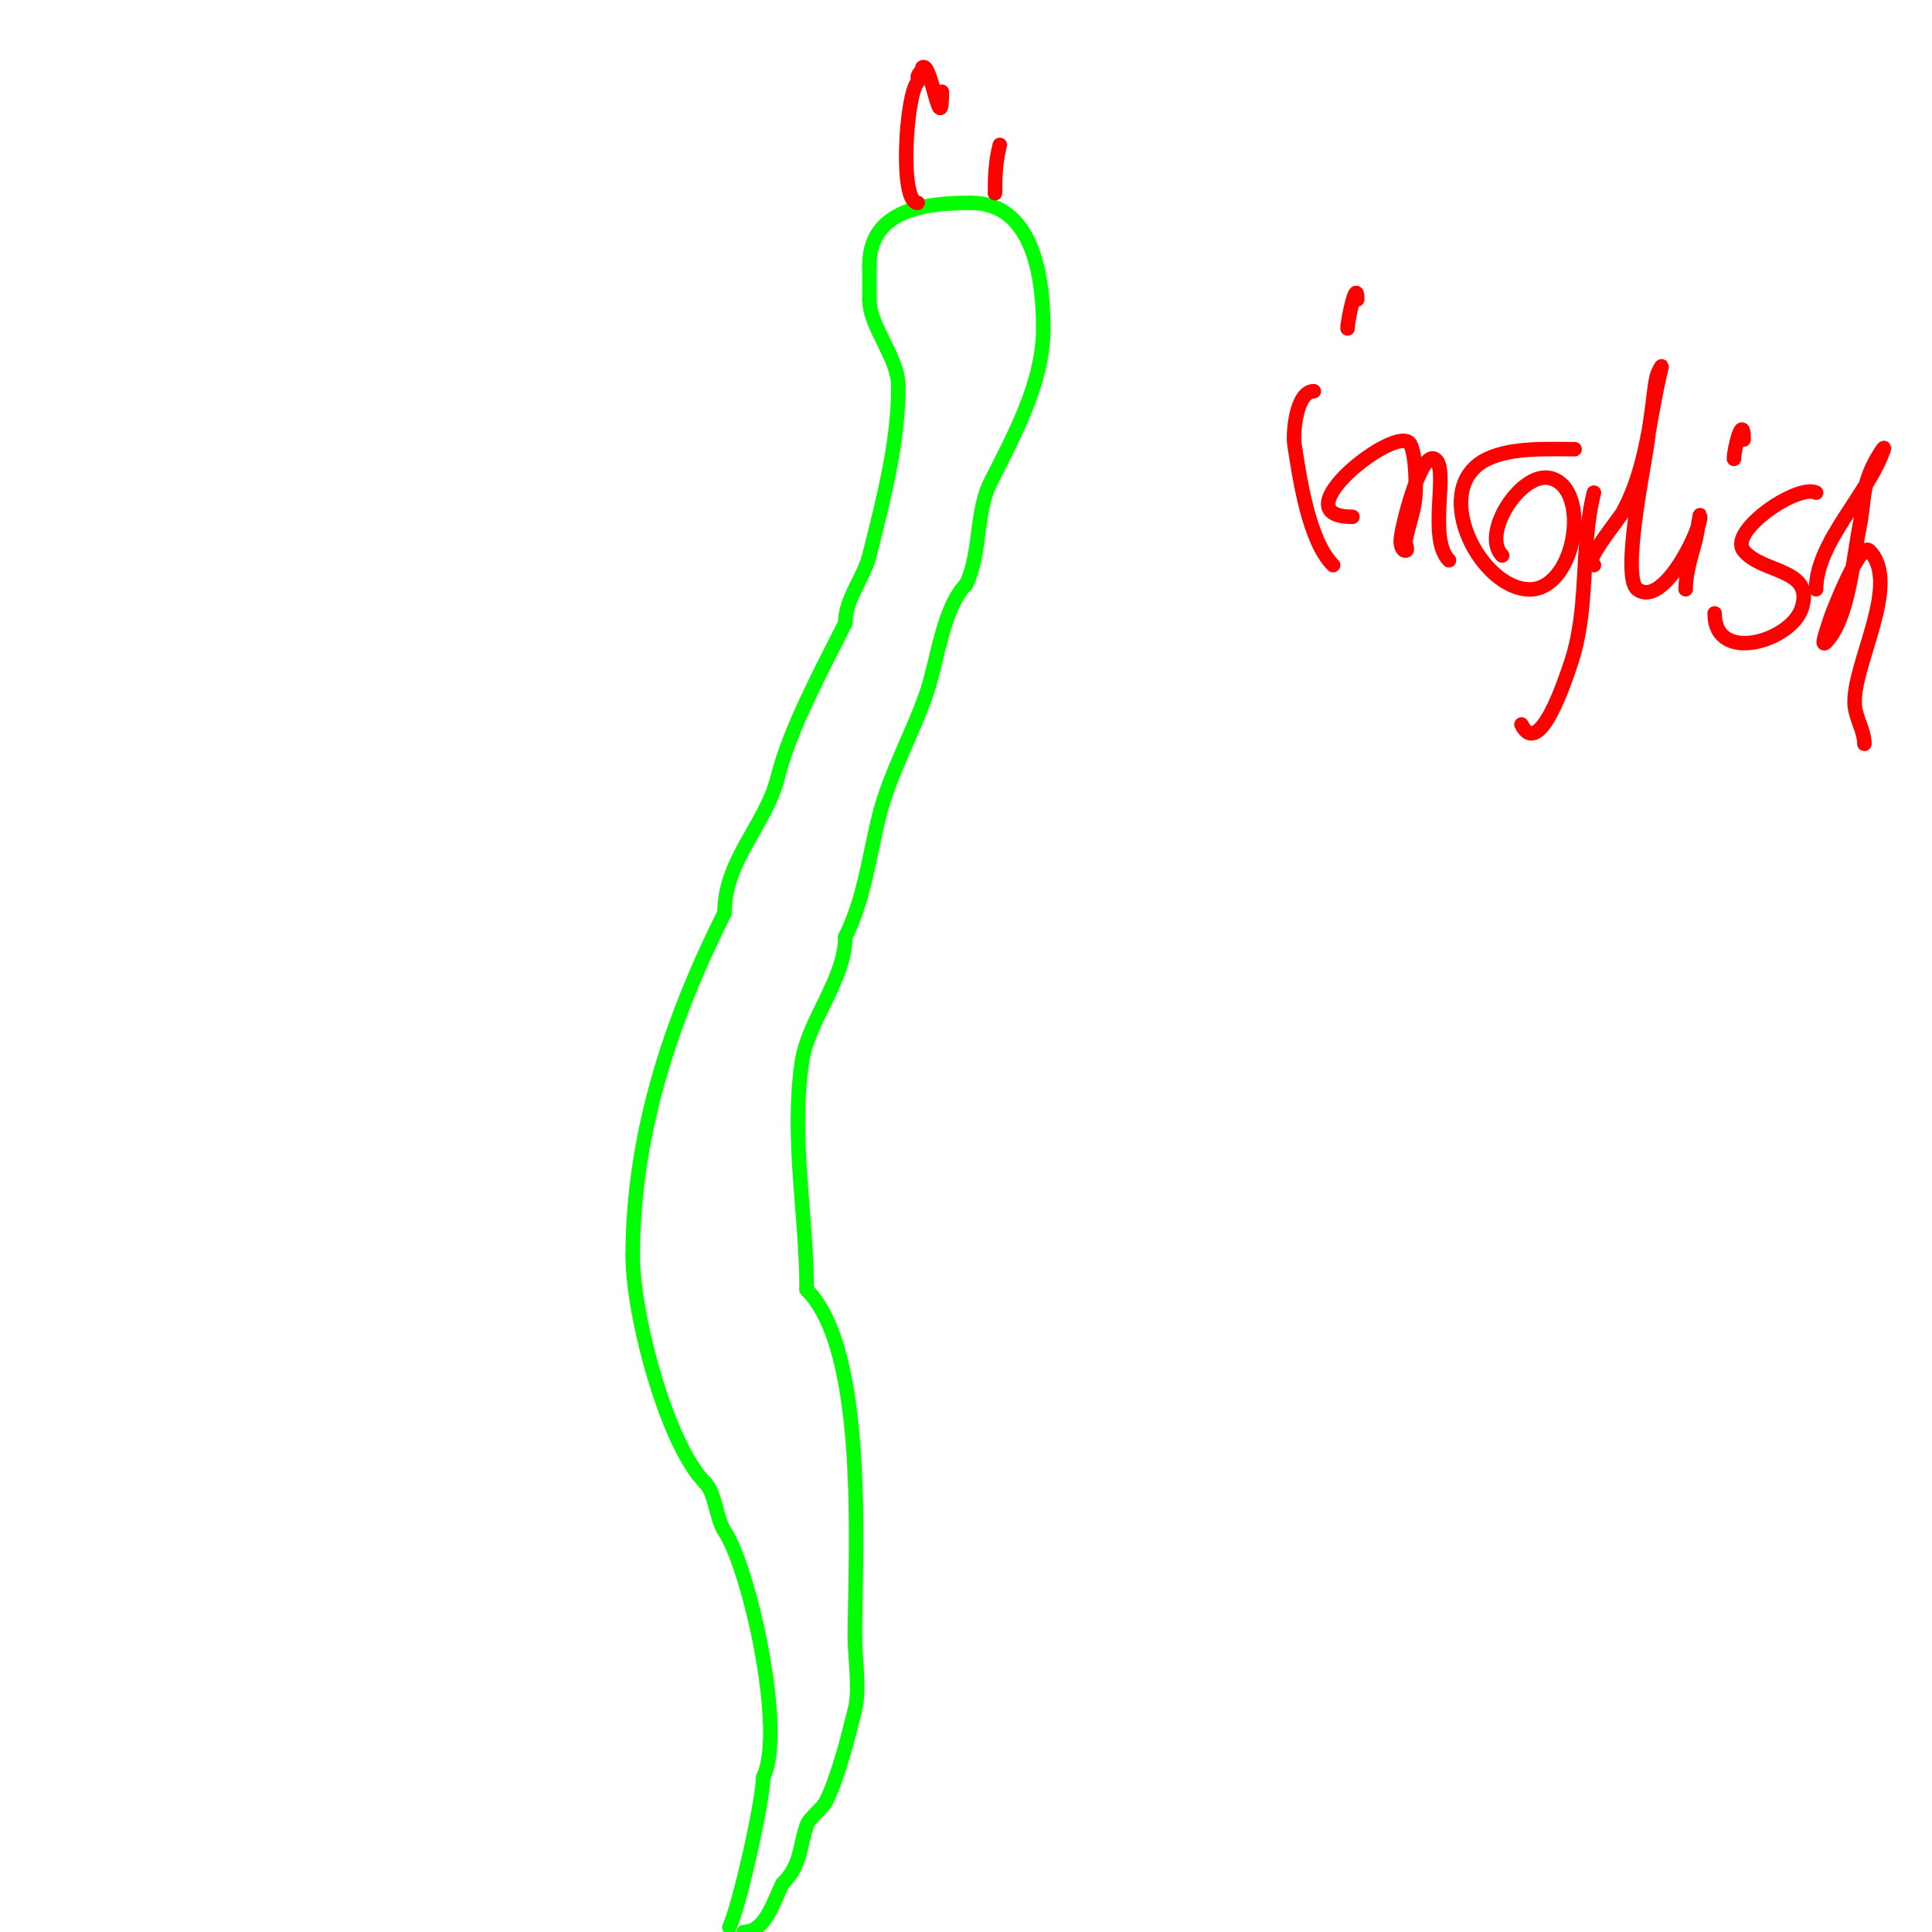<svg viewBox='0 0 400 400' version='1.1' xmlns='http://www.w3.org/2000/svg' xmlns:xlink='http://www.w3.org/1999/xlink'><g fill='none' stroke='#00ff00' stroke-width='3' stroke-linecap='round' stroke-linejoin='round'><path d='M180,62c0,5.703 6,11.986 6,18'/><path d='M186,80c0,11.747 -3.14,23.56 -6,35c-1.2,4.798 -5,8.921 -5,14'/><path d='M175,129c-4.803,9.607 -11.448,21.792 -14,32c-2.444,9.778 -11,17.047 -11,28'/><path d='M150,189c-11.097,22.194 -19,45.788 -19,71'/><path d='M131,260c0,12.583 7.189,39.189 15,47'/><path d='M146,307c2.14,2.14 2.236,7.354 4,10c5.162,7.743 12.73,41.541 8,51'/><path d='M158,368c0,4.855 -5.006,27.013 -7,31'/><path d='M180,62c0,-2.333 0,-4.667 0,-7'/><path d='M180,55c0,-11.33 10.8,-13 21,-13'/><path d='M201,42c13.185,0 15,16.036 15,26'/><path d='M216,68c0,11.389 -6.24,22.479 -11,32c-3.017,6.033 -1.906,14.811 -5,21'/><path d='M200,121c-4.688,4.688 -5.989,15.966 -8,22c-2.811,8.433 -7.767,17.067 -10,26c-2.062,8.247 -3.02,17.04 -7,25'/><path d='M175,194c0,8.792 -7.755,17.283 -9,26c-2.272,15.902 1,31.368 1,47'/><path d='M167,267c12.73,12.73 10,54.835 10,72'/><path d='M177,339c0,4.436 1.075,10.701 0,15c-1.311,5.245 -3.407,13.815 -6,19c-0.79,1.579 -3.408,3.223 -4,5c-1.57,4.709 -1.109,8.109 -5,12'/><path d='M162,390c-1.843,3.685 -3.571,10 -8,10'/></g>
<g fill='none' stroke='#ff0000' stroke-width='3' stroke-linecap='round' stroke-linejoin='round'><path d='M190,42c-3.861,0 -2.417,-22.583 0,-25c0.236,-0.236 0,-0.667 0,-1c0,-0.745 1,-1.255 1,-2'/><path d='M191,14c1.662,-1.662 4,15.363 4,5'/><path d='M207,30c-0.885,3.539 -1,6.417 -1,10'/><path d='M272,81c-3.592,0 -4.377,8.55 -4,11c1.073,6.974 2.935,19.935 8,25'/><path d='M281,62c0,-4.68 -2,4.071 -2,6'/><path d='M280,107c-15.492,0 9.645,-19.711 12,-15c1.21,2.42 1.214,8.643 1,11c-0.278,3.061 -1.495,5.969 -2,9c-0.11,0.658 0.667,2 0,2c-0.745,0 -1,-1.255 -1,-2c0,-2.258 4.014,-18.493 7,-17c3.214,1.607 -1.561,16.439 3,21'/><path d='M326,93c-5.646,0 -12.82,-0.417 -18,2c-11.909,5.557 -2.372,25.963 8,27c10.117,1.012 13.709,-20.823 5,-23c-6.098,-1.525 -14.434,11.566 -10,16'/><path d='M330,102c-2.949,11.794 -0.784,24.053 -5,36c-0.629,1.783 -6.253,19.494 -10,12'/><path d='M330,117c-2.767,0 5.203,-9.52 6,-11c5.172,-9.606 5.37,-19.48 8,-30c0.181,-0.723 -0.838,1.272 -1,2c-0.511,2.301 -0.667,4.667 -1,7c-0.333,2.333 -0.708,4.661 -1,7c-0.556,4.445 -5.386,27.46 -2,30c5.286,3.964 13,-11.895 13,-15c0,-1.7 -0.553,3.36 -1,5c-0.894,3.28 -2,6.601 -2,10'/><path d='M361,91c0,-5.66 -2,1.815 -2,4'/><path d='M376,102c-3.775,-1.887 -18.217,7.979 -15,12c3.813,4.766 14.798,3.607 12,12c-2.248,6.744 -18,11.542 -18,1'/><path d='M376,122c0,-9.762 10.934,-19.801 14,-29c0.38,-1.14 -1.463,1.925 -2,3c-2.604,5.209 -1.86,7.298 -3,13c-1.248,6.24 -2.239,19.239 -7,24c-1.202,1.202 0.512,-3.372 1,-5c0.246,-0.819 6.072,-15.928 8,-14c6.787,6.787 -3.629,23.826 -3,32c0.211,2.741 2,5.251 2,8'/></g>
</svg>